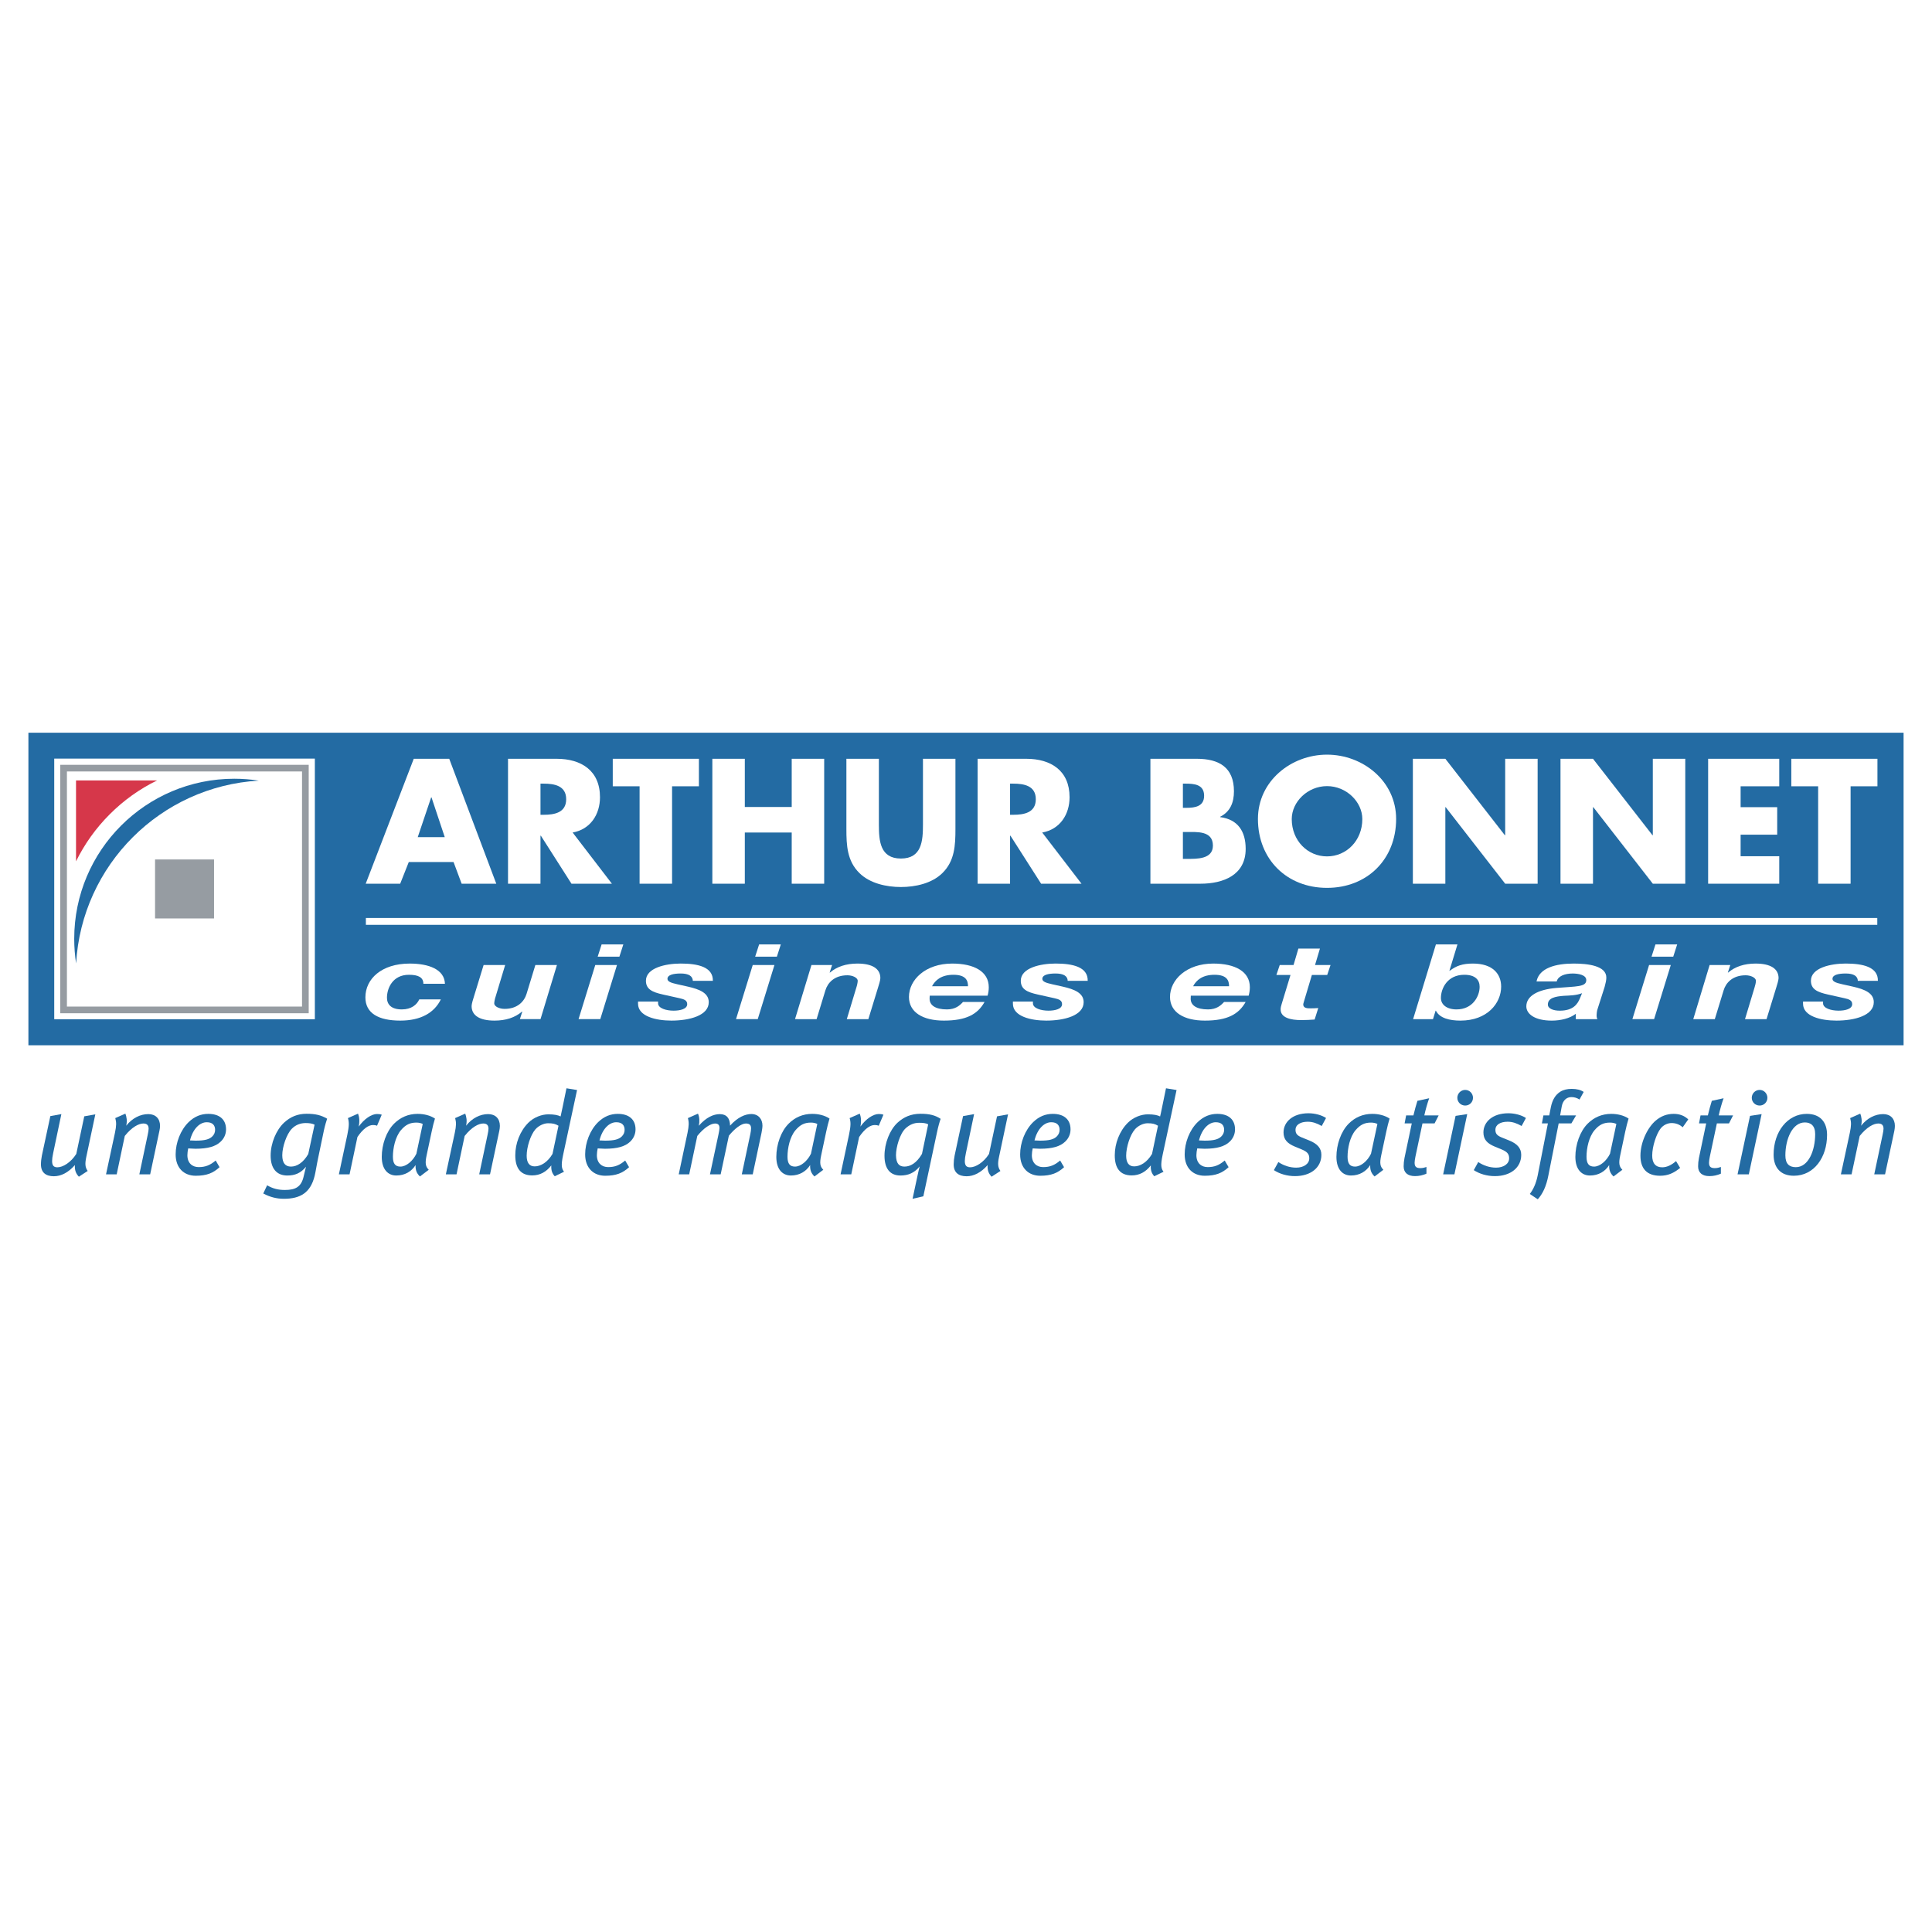 <?xml version="1.0" encoding="utf-8"?>
<!-- Generator: Adobe Illustrator 13.0.0, SVG Export Plug-In . SVG Version: 6.00 Build 14576)  -->
<!DOCTYPE svg PUBLIC "-//W3C//DTD SVG 1.0//EN" "http://www.w3.org/TR/2001/REC-SVG-20010904/DTD/svg10.dtd">
<svg version="1.0" id="Layer_1" xmlns="http://www.w3.org/2000/svg" xmlns:xlink="http://www.w3.org/1999/xlink" x="0px" y="0px"
	 width="192.756px" height="192.756px" viewBox="0 0 192.756 192.756" enable-background="new 0 0 192.756 192.756"
	 xml:space="preserve">
<g>
	<polygon fill-rule="evenodd" clip-rule="evenodd" fill="#FFFFFF" points="0,0 192.756,0 192.756,192.756 0,192.756 0,0 	"/>
	<polygon fill-rule="evenodd" clip-rule="evenodd" fill="#236BA3" points="2.834,104.287 189.921,104.287 189.921,73.104 
		2.834,73.104 2.834,104.287 	"/>
	<path fill-rule="evenodd" clip-rule="evenodd" fill="#FFFFFF" d="M40.785,86.003l-0.858,2.165h-3.44l4.793-12.464h3.54
		l4.694,12.464h-3.456l-0.808-2.165H40.785L40.785,86.003L40.785,86.003z M43.051,79.555h-0.034l-1.339,3.968h2.696L43.051,79.555
		L43.051,79.555z"/>
	<path fill-rule="evenodd" clip-rule="evenodd" fill="#FFFFFF" d="M61.05,88.168h-4.033l-3.057-4.792h-0.036v4.792h-3.239V75.704
		h4.843c2.461,0,4.333,1.175,4.333,3.835c0,1.721-0.959,3.208-2.729,3.522L61.05,88.168L61.05,88.168L61.05,88.168z M53.925,81.291
		h0.316c1.057,0,2.247-0.197,2.247-1.553c0-1.355-1.19-1.554-2.247-1.554h-0.316V81.291L53.925,81.291z"/>
	<polygon fill-rule="evenodd" clip-rule="evenodd" fill="#FFFFFF" points="67.053,88.168 63.812,88.168 63.812,78.448 
		61.135,78.448 61.135,75.704 69.73,75.704 69.73,78.448 67.053,78.448 67.053,88.168 	"/>
	<polygon fill-rule="evenodd" clip-rule="evenodd" fill="#FFFFFF" points="78.99,80.514 78.99,75.704 82.229,75.704 82.229,88.168 
		78.99,88.168 78.99,83.061 74.31,83.061 74.31,88.168 71.071,88.168 71.071,75.704 74.31,75.704 74.31,80.514 78.99,80.514 	"/>
	<path fill-rule="evenodd" clip-rule="evenodd" fill="#FFFFFF" d="M95.324,75.704v7.01c0,1.604-0.067,3.191-1.307,4.398
		c-1.042,1.024-2.679,1.386-4.132,1.386c-1.457,0-3.092-0.362-4.134-1.386c-1.24-1.208-1.306-2.795-1.306-4.398v-7.01h3.241v6.563
		c0,1.621,0.116,3.389,2.199,3.389c2.083,0,2.199-1.768,2.199-3.389v-6.563H95.324L95.324,75.704z"/>
	<path fill-rule="evenodd" clip-rule="evenodd" fill="#FFFFFF" d="M107.902,88.168h-4.03l-3.06-4.792h-0.037v4.792h-3.239V75.704
		h4.846c2.464,0,4.329,1.175,4.329,3.835c0,1.721-0.959,3.208-2.729,3.522L107.902,88.168L107.902,88.168L107.902,88.168z
		 M100.775,81.291h0.317c1.059,0,2.25-0.197,2.25-1.553c0-1.355-1.191-1.554-2.25-1.554h-0.317V81.291L100.775,81.291z"/>
	<path fill-rule="evenodd" clip-rule="evenodd" fill="#FFFFFF" d="M114.777,88.168V75.704h4.63c2.216,0,3.704,0.859,3.704,3.24
		c0,1.124-0.364,2.035-1.377,2.546v0.034c1.786,0.23,2.547,1.438,2.547,3.173c0,2.612-2.229,3.471-4.51,3.471H114.777
		L114.777,88.168L114.777,88.168z M118.018,85.69h0.414c0.959,0,2.58,0.05,2.58-1.323c0-1.504-1.604-1.357-2.663-1.357h-0.331V85.69
		L118.018,85.69L118.018,85.69z M118.018,80.597h0.364c0.86,0,1.753-0.147,1.753-1.206c0-1.142-1.009-1.208-1.885-1.208h-0.232
		V80.597L118.018,80.597z"/>
	<path fill-rule="evenodd" clip-rule="evenodd" fill="#FFFFFF" d="M139.292,81.706c0,4.035-2.894,6.877-6.896,6.877
		c-3.998,0-6.892-2.842-6.892-6.877c0-3.769,3.304-6.415,6.892-6.415S139.292,77.937,139.292,81.706L139.292,81.706L139.292,81.706z
		 M128.878,81.721c0,2.15,1.583,3.721,3.519,3.721c1.935,0,3.522-1.571,3.522-3.721c0-1.719-1.588-3.29-3.522-3.29
		C130.461,78.432,128.878,80.002,128.878,81.721L128.878,81.721z"/>
	<polygon fill-rule="evenodd" clip-rule="evenodd" fill="#FFFFFF" points="140.962,75.704 144.203,75.704 150.136,83.326 
		150.173,83.326 150.173,75.704 153.41,75.704 153.41,88.168 150.173,88.168 144.236,80.532 144.203,80.532 144.203,88.168 
		140.962,88.168 140.962,75.704 	"/>
	<polygon fill-rule="evenodd" clip-rule="evenodd" fill="#FFFFFF" points="155.691,75.704 158.933,75.704 164.865,83.326 
		164.902,83.326 164.902,75.704 168.14,75.704 168.14,88.168 164.902,88.168 158.966,80.532 158.933,80.532 158.933,88.168 
		155.691,88.168 155.691,75.704 	"/>
	<polygon fill-rule="evenodd" clip-rule="evenodd" fill="#FFFFFF" points="173.662,78.448 173.662,80.532 177.312,80.532 
		177.312,83.275 173.662,83.275 173.662,85.426 177.516,85.426 177.516,88.168 170.421,88.168 170.421,75.704 177.516,75.704 
		177.516,78.448 173.662,78.448 	"/>
	<polygon fill-rule="evenodd" clip-rule="evenodd" fill="#FFFFFF" points="184.634,88.168 181.397,88.168 181.397,78.448 
		178.719,78.448 178.719,75.704 187.312,75.704 187.312,78.448 184.634,78.448 184.634,88.168 	"/>
	<polygon fill-rule="evenodd" clip-rule="evenodd" fill="#FFFFFF" points="36.504,92.271 187.297,92.271 187.297,91.588 
		36.504,91.588 36.504,92.271 	"/>
	<path fill-rule="evenodd" clip-rule="evenodd" fill="#FFFFFF" d="M42.24,98.15c0-0.637-0.5-0.896-1.44-0.896
		c-1.633,0-2.193,1.355-2.193,2.285c0,0.646,0.393,1.17,1.482,1.17c0.955,0,1.499-0.469,1.743-1.002h2.151
		c-0.653,1.346-2.015,2.119-4.045,2.119c-2.181,0-3.483-0.738-3.483-2.318c0-1.838,1.604-3.373,4.421-3.373
		c1.911,0,3.469,0.585,3.515,2.016H42.24L42.24,98.15z"/>
	<path fill-rule="evenodd" clip-rule="evenodd" fill="#FFFFFF" d="M53.927,101.68h-2.059l0.242-0.754h-0.031
		c-0.696,0.6-1.62,0.9-2.741,0.9c-1.484,0-2.286-0.512-2.286-1.449c0-0.223,0.166-0.744,0.227-0.934l0.97-3.162h2.15l-0.955,3.162
		c-0.06,0.16-0.135,0.512-0.135,0.658c0,0.326,0.529,0.555,1.03,0.555c1.3,0,1.968-0.75,2.197-1.504l0.876-2.871h2.152
		L53.927,101.68L53.927,101.68z"/>
	<path fill-rule="evenodd" clip-rule="evenodd" fill="#FFFFFF" d="M59.39,96.281h2.166l-1.666,5.398h-2.167L59.39,96.281
		L59.39,96.281L59.39,96.281z M61.798,95.446h-2.167l0.393-1.222h2.166L61.798,95.446L61.798,95.446z"/>
	<path fill-rule="evenodd" clip-rule="evenodd" fill="#FFFFFF" d="M69.124,97.859c-0.017-0.461-0.395-0.733-1.211-0.733
		c-0.759,0-1.319,0.146-1.319,0.532c0,0.242,0.259,0.387,0.984,0.543l1.075,0.24c1.151,0.264,2.06,0.637,2.06,1.547
		c0,1.336-1.922,1.838-3.726,1.838c-1.528,0-3.33-0.418-3.33-1.682v-0.219h1.999v0.176c0,0.492,0.802,0.734,1.546,0.734
		c0.649,0,1.36-0.158,1.36-0.65c0-0.375-0.302-0.492-0.771-0.594l-1.649-0.367c-1.075-0.238-1.698-0.533-1.698-1.377
		c0-1.275,1.954-1.713,3.469-1.713c1.709,0,3.241,0.335,3.21,1.725H69.124L69.124,97.859z"/>
	<path fill-rule="evenodd" clip-rule="evenodd" fill="#FFFFFF" d="M75.1,96.281h2.166L75.6,101.68h-2.167L75.1,96.281L75.1,96.281
		L75.1,96.281z M77.51,95.446h-2.167l0.395-1.222h2.164L77.51,95.446L77.51,95.446z"/>
	<path fill-rule="evenodd" clip-rule="evenodd" fill="#FFFFFF" d="M80.958,96.281h2.059l-0.244,0.751h0.033
		c0.696-0.595,1.618-0.897,2.74-0.897c1.484,0,2.287,0.512,2.287,1.451c0,0.219-0.167,0.742-0.227,0.93l-0.97,3.164h-2.15
		l0.955-3.164c0.058-0.156,0.134-0.512,0.134-0.656c0-0.326-0.529-0.556-1.029-0.556c-1.303,0-1.968,0.751-2.195,1.501l-0.878,2.875
		H79.32L80.958,96.281L80.958,96.281z"/>
	<path fill-rule="evenodd" clip-rule="evenodd" fill="#FFFFFF" d="M92.762,99.34c-0.015,0.135-0.015,0.23-0.015,0.312
		c0,0.629,0.561,1.057,1.727,1.057c0.861,0,1.288-0.398,1.604-0.742h2.151c-0.682,1.211-1.803,1.859-4.059,1.859
		c-2.09,0-3.483-0.826-3.483-2.359c0-1.725,1.652-3.332,4.316-3.332c2.18,0,3.647,0.794,3.647,2.361c0,0.293-0.041,0.582-0.12,0.844
		H92.762L92.762,99.34L92.762,99.34z M96.578,98.4c0-0.553-0.196-1.146-1.456-1.146c-1.209,0-1.814,0.541-2.135,1.146H96.578
		L96.578,98.4z"/>
	<path fill-rule="evenodd" clip-rule="evenodd" fill="#FFFFFF" d="M106.525,97.859c-0.012-0.461-0.393-0.733-1.211-0.733
		c-0.757,0-1.319,0.146-1.319,0.532c0,0.242,0.257,0.387,0.984,0.543l1.075,0.24c1.152,0.264,2.062,0.637,2.062,1.547
		c0,1.336-1.927,1.838-3.729,1.838c-1.529,0-3.329-0.418-3.329-1.682v-0.219h1.998v0.176c0,0.492,0.802,0.734,1.545,0.734
		c0.649,0,1.36-0.158,1.36-0.65c0-0.375-0.302-0.492-0.769-0.594l-1.653-0.367c-1.075-0.238-1.695-0.533-1.695-1.377
		c0-1.275,1.956-1.713,3.469-1.713c1.711,0,3.24,0.335,3.208,1.725H106.525L106.525,97.859z"/>
	<path fill-rule="evenodd" clip-rule="evenodd" fill="#FFFFFF" d="M118.808,99.34c-0.013,0.135-0.013,0.23-0.013,0.312
		c0,0.629,0.559,1.057,1.725,1.057c0.864,0,1.285-0.398,1.607-0.742h2.15c-0.683,1.211-1.807,1.859-4.06,1.859
		c-2.093,0-3.485-0.826-3.485-2.359c0-1.725,1.653-3.332,4.316-3.332c2.183,0,3.65,0.794,3.65,2.361c0,0.293-0.046,0.582-0.12,0.844
		H118.808L118.808,99.34L118.808,99.34z M122.624,98.4c0-0.553-0.194-1.146-1.451-1.146c-1.212,0-1.819,0.541-2.138,1.146H122.624
		L122.624,98.4z"/>
	<path fill-rule="evenodd" clip-rule="evenodd" fill="#FFFFFF" d="M131.201,96.281h1.547l-0.331,0.99h-1.529l-0.802,2.684
		c-0.034,0.117-0.062,0.211-0.062,0.252c0,0.387,0.409,0.396,0.728,0.396c0.256,0,0.513-0.01,0.772-0.029l-0.363,1.145
		c-0.438,0.033-0.893,0.055-1.348,0.055c-1.001,0-2.075-0.219-2.042-1.096c0-0.137,0.041-0.324,0.103-0.512l0.881-2.895h-1.409
		l0.334-0.99h1.377l0.484-1.641h2.149L131.201,96.281L131.201,96.281z"/>
	<path fill-rule="evenodd" clip-rule="evenodd" fill="#FFFFFF" d="M143.261,94.224h2.149l-0.802,2.631h0.029
		c0.665-0.502,1.285-0.72,2.318-0.72c1.984,0,2.815,1.043,2.815,2.297c0,1.67-1.393,3.395-4.06,3.395
		c-1.074,0-2.075-0.24-2.451-0.99h-0.029l-0.261,0.844h-1.984L143.261,94.224L143.261,94.224L143.261,94.224z M143.761,99.57
		c0,0.656,0.574,1.139,1.559,1.139c1.62,0,2.303-1.326,2.303-2.256c0-0.68-0.426-1.199-1.53-1.199
		C144.41,97.254,143.761,98.609,143.761,99.57L143.761,99.57z"/>
	<path fill-rule="evenodd" clip-rule="evenodd" fill="#FFFFFF" d="M153.298,97.92c0.269-1.357,1.935-1.785,3.708-1.785
		c1.394,0,3.287,0.208,3.258,1.42c0,0.229-0.078,0.574-0.17,0.908l-0.694,2.172c-0.078,0.188-0.107,0.523-0.107,0.734
		c0,0.09,0.029,0.217,0.075,0.311h-2.15v-0.533c-0.587,0.459-1.513,0.68-2.394,0.68c-1.707,0-2.542-0.668-2.542-1.422
		c0-1.033,1.137-1.682,2.997-1.838c2.033-0.166,2.984-0.092,2.984-0.783c0-0.529-0.818-0.657-1.36-0.657
		c-0.776,0-1.459,0.251-1.591,0.794H153.298L153.298,97.92L153.298,97.92z M157.841,99.09c-0.545,0.219-1.198,0.232-1.818,0.262
		c-0.818,0.062-1.592,0.197-1.592,0.875c0,0.408,0.562,0.609,1.182,0.609c1.332,0,1.771-0.641,2.014-1.225L157.841,99.09
		L157.841,99.09z"/>
	<path fill-rule="evenodd" clip-rule="evenodd" fill="#FFFFFF" d="M164.529,96.281h2.167l-1.666,5.398h-2.166L164.529,96.281
		L164.529,96.281L164.529,96.281z M166.94,95.446h-2.166l0.393-1.222h2.166L166.94,95.446L166.94,95.446z"/>
	<path fill-rule="evenodd" clip-rule="evenodd" fill="#FFFFFF" d="M170.569,96.281h2.063l-0.244,0.751h0.029
		c0.699-0.595,1.62-0.897,2.74-0.897c1.489,0,2.291,0.512,2.291,1.451c0,0.219-0.17,0.742-0.228,0.93l-0.972,3.164h-2.149
		l0.955-3.164c0.058-0.156,0.136-0.512,0.136-0.656c0-0.326-0.532-0.556-1.028-0.556c-1.303,0-1.973,0.751-2.196,1.501l-0.88,2.875
		h-2.149L170.569,96.281L170.569,96.281z"/>
	<path fill-rule="evenodd" clip-rule="evenodd" fill="#FFFFFF" d="M185.357,97.859c-0.017-0.461-0.393-0.733-1.212-0.733
		c-0.756,0-1.317,0.146-1.317,0.532c0,0.242,0.26,0.387,0.982,0.543l1.075,0.24c1.153,0.264,2.063,0.637,2.063,1.547
		c0,1.336-1.923,1.838-3.725,1.838c-1.529,0-3.333-0.418-3.333-1.682v-0.219h1.997v0.176c0,0.492,0.803,0.734,1.547,0.734
		c0.648,0,1.359-0.158,1.359-0.65c0-0.375-0.302-0.492-0.772-0.594l-1.646-0.367c-1.075-0.238-1.699-0.533-1.699-1.377
		c0-1.275,1.955-1.713,3.468-1.713c1.712,0,3.242,0.335,3.213,1.725H185.357L185.357,97.859z"/>
	<polygon fill-rule="evenodd" clip-rule="evenodd" fill="#FFFFFF" points="5.411,75.687 31.413,75.687 31.413,101.689 
		5.411,101.689 5.411,75.687 	"/>
	<path fill-rule="evenodd" clip-rule="evenodd" fill="#969CA2" d="M6.012,101.092H30.8V76.305H6.012V101.092L6.012,101.092
		L6.012,101.092z M6.677,76.969h23.456v23.457H6.677V76.969L6.677,76.969z"/>
	<polygon fill-rule="evenodd" clip-rule="evenodd" fill="#969CA2" points="15.47,91.635 21.355,91.635 21.355,85.749 15.47,85.749 
		15.47,91.635 	"/>
	<path fill-rule="evenodd" clip-rule="evenodd" fill="#D6374A" d="M15.668,77.865H7.585v8.072c0.841-1.716,1.97-3.304,3.363-4.696
		C12.347,79.839,13.943,78.708,15.668,77.865L15.668,77.865z"/>
	<path fill-rule="evenodd" clip-rule="evenodd" fill="#236BA3" d="M25.82,77.883c-0.797-0.123-1.616-0.188-2.448-0.188
		c-8.819,0-15.967,7.149-15.967,15.97c0,0.836,0.066,1.658,0.188,2.459C8.157,86.312,16.01,78.456,25.82,77.883L25.82,77.883z"/>
	<path fill-rule="evenodd" clip-rule="evenodd" fill="#236BA3" d="M8.608,115.432c-0.141,0.682-0.118,1.031,0.14,1.395L7.87,117.4
		c-0.281-0.293-0.434-0.633-0.397-1.16c-0.658,0.75-1.385,1.115-2.098,1.115c-0.808,0-1.29-0.377-1.29-1.188
		c0-0.268,0.037-0.596,0.093-0.875l0.845-3.939l1.1-0.199l-0.82,3.902c-0.07,0.318-0.104,0.586-0.104,0.773
		c0,0.457,0.163,0.633,0.527,0.633c0.55,0,1.345-0.48,1.885-1.336l0.796-3.75l1.104-0.199L8.608,115.432L8.608,115.432z"/>
	<path fill-rule="evenodd" clip-rule="evenodd" fill="#236BA3" d="M15.906,112.82l-0.924,4.344h-1.079l0.833-3.936
		c0.058-0.281,0.093-0.467,0.093-0.609c0-0.363-0.176-0.527-0.527-0.527c-0.444,0-1.137,0.34-1.852,1.242l-0.808,3.83h-1.064
		l0.889-4.133c0.153-0.729,0.153-1.045,0.035-1.479l1.009-0.445c0.116,0.33,0.198,0.693,0.083,1.207
		c0.595-0.762,1.418-1.16,2.202-1.16c0.728,0,1.172,0.457,1.172,1.174C15.967,112.48,15.944,112.654,15.906,112.82L15.906,112.82z"
		/>
	<path fill-rule="evenodd" clip-rule="evenodd" fill="#236BA3" d="M21.461,112.725c0,0.27-0.106,0.482-0.282,0.658
		c-0.292,0.293-0.762,0.42-1.664,0.42c-0.186,0-0.435-0.012-0.56-0.023c0.291-1.16,0.971-1.814,1.674-1.814
		C21.239,111.965,21.461,112.303,21.461,112.725L21.461,112.725L21.461,112.725z M22.552,112.68c0-0.984-0.647-1.549-1.772-1.549
		c-0.726,0-1.37,0.258-1.956,0.82c-0.82,0.799-1.3,2.062-1.3,3.223c0,1.357,0.831,2.131,2.003,2.131
		c1.091,0,1.747-0.268,2.377-0.855l-0.384-0.666c-0.552,0.467-1.021,0.658-1.699,0.658c-0.635,0-1.125-0.4-1.125-1.186
		c0-0.199,0.033-0.48,0.082-0.68c0.188,0,0.457,0.035,0.727,0.035c1.241,0,2.016-0.232,2.505-0.703
		C22.352,113.592,22.552,113.158,22.552,112.68L22.552,112.68z"/>
	<path fill-rule="evenodd" clip-rule="evenodd" fill="#236BA3" d="M31.386,112.207l-0.632,2.932
		c-0.494,0.855-1.126,1.252-1.724,1.252c-0.55,0-0.868-0.338-0.868-1.135c0-0.82,0.423-2.098,0.95-2.637
		c0.385-0.398,0.878-0.572,1.383-0.572C30.87,112.047,31.15,112.092,31.386,112.207L31.386,112.207L31.386,112.207z M32.639,111.611
		c-0.61-0.35-1.147-0.49-2.061-0.49c-0.881,0-1.608,0.305-2.228,0.879c-0.786,0.725-1.348,2.053-1.348,3.293
		c0,1.287,0.599,1.988,1.664,1.988c0.761,0,1.337-0.232,1.865-0.877c-0.023,0.045-0.153,0.656-0.236,0.973
		c-0.234,1.02-0.785,1.346-1.875,1.346c-0.68,0-1.207-0.139-1.77-0.467l-0.384,0.818c0.688,0.365,1.335,0.529,2.061,0.529
		c1.629,0,2.658-0.6,3.069-2.299c0.095-0.373,0.199-1.1,0.352-1.803l0.575-2.752C32.416,112.314,32.579,111.777,32.639,111.611
		L32.639,111.611z"/>
	<path fill-rule="evenodd" clip-rule="evenodd" fill="#236BA3" d="M37.618,112.314c-0.117-0.047-0.223-0.07-0.398-0.07
		c-0.482,0-1.02,0.398-1.559,1.195l-0.786,3.725h-1.064l0.843-3.957c0.176-0.844,0.188-1.242,0.058-1.654l1.009-0.445
		c0.128,0.318,0.176,0.748,0.07,1.291c0.55-0.773,1.275-1.254,1.827-1.254c0.224,0,0.329,0.021,0.469,0.068L37.618,112.314
		L37.618,112.314z"/>
	<path fill-rule="evenodd" clip-rule="evenodd" fill="#236BA3" d="M42.176,112.137l-0.632,2.969
		c-0.352,0.725-1.008,1.285-1.594,1.285c-0.492,0-0.75-0.268-0.75-0.98c0-0.846,0.235-1.982,0.796-2.648
		c0.481-0.562,0.916-0.762,1.548-0.762C41.79,112,42.023,112.057,42.176,112.137L42.176,112.137L42.176,112.137z M43.396,111.6
		c-0.469-0.316-1.091-0.469-1.736-0.469c-0.924,0-1.719,0.352-2.341,0.975c-0.774,0.771-1.23,2.096-1.23,3.314
		c0,1.277,0.644,1.861,1.451,1.861c0.846,0,1.512-0.398,1.923-1.041c-0.023,0.492,0.105,0.82,0.435,1.137l0.878-0.668
		c-0.292-0.305-0.399-0.586-0.21-1.453l0.504-2.365C43.148,112.48,43.3,111.906,43.396,111.6L43.396,111.6z"/>
	<path fill-rule="evenodd" clip-rule="evenodd" fill="#236BA3" d="M49.816,112.82l-0.926,4.344h-1.079l0.833-3.936
		c0.059-0.281,0.093-0.467,0.093-0.609c0-0.363-0.173-0.527-0.525-0.527c-0.449,0-1.137,0.34-1.853,1.242l-0.81,3.83h-1.067
		l0.891-4.133c0.153-0.729,0.153-1.045,0.037-1.479l1.007-0.445c0.116,0.33,0.198,0.693,0.083,1.207
		c0.597-0.762,1.416-1.16,2.202-1.16c0.726,0,1.171,0.457,1.171,1.174C49.874,112.48,49.851,112.654,49.816,112.82L49.816,112.82z"
		/>
	<path fill-rule="evenodd" clip-rule="evenodd" fill="#236BA3" d="M55.721,112.314l-0.597,2.812
		c-0.494,0.844-1.187,1.244-1.782,1.244c-0.527,0-0.796-0.363-0.796-1.066c0-0.834,0.374-2.064,0.878-2.639
		c0.327-0.363,0.843-0.598,1.252-0.598C55.182,112.068,55.405,112.129,55.721,112.314L55.721,112.314L55.721,112.314z
		 M57.573,108.752l-1.056-0.174l-0.399,1.943c-0.06,0.271-0.175,0.846-0.187,0.867c-0.246-0.127-0.622-0.211-1.219-0.211
		c-0.645,0-1.441,0.281-2.003,0.844c-0.833,0.834-1.3,2.062-1.3,3.246c0,1.289,0.54,2.004,1.687,2.004
		c0.773,0,1.395-0.34,1.908-0.996c-0.033,0.518,0.108,0.82,0.341,1.08l0.926-0.447c-0.236-0.328-0.317-0.609-0.083-1.711
		L57.573,108.752L57.573,108.752z"/>
	<path fill-rule="evenodd" clip-rule="evenodd" fill="#236BA3" d="M62.317,112.725c0,0.27-0.105,0.482-0.281,0.658
		c-0.293,0.293-0.761,0.42-1.664,0.42c-0.188,0-0.432-0.012-0.563-0.023c0.292-1.16,0.972-1.814,1.676-1.814
		C62.094,111.965,62.317,112.303,62.317,112.725L62.317,112.725L62.317,112.725z M63.407,112.68c0-0.984-0.644-1.549-1.77-1.549
		c-0.726,0-1.37,0.258-1.956,0.82c-0.821,0.799-1.3,2.062-1.3,3.223c0,1.357,0.831,2.131,2.001,2.131
		c1.091,0,1.747-0.268,2.38-0.855l-0.388-0.666c-0.55,0.467-1.017,0.658-1.698,0.658c-0.632,0-1.126-0.4-1.126-1.186
		c0-0.199,0.037-0.48,0.082-0.68c0.188,0,0.458,0.035,0.726,0.035c1.242,0,2.016-0.232,2.509-0.703
		C63.206,113.592,63.407,113.158,63.407,112.68L63.407,112.68z"/>
	<path fill-rule="evenodd" clip-rule="evenodd" fill="#236BA3" d="M75.978,113.018l-0.878,4.146H74.01l0.855-4.041
		c0.045-0.209,0.068-0.398,0.068-0.551c0-0.328-0.151-0.48-0.525-0.48c-0.446,0-1.125,0.518-1.689,1.221l-0.818,3.852h-1.067
		l0.844-3.957c0.058-0.26,0.105-0.541,0.105-0.656c0-0.283-0.105-0.459-0.444-0.459c-0.434,0-1.137,0.445-1.77,1.242l-0.808,3.83
		h-1.044l0.88-4.158c0.139-0.691,0.151-1.041,0.033-1.453l1.007-0.445c0.153,0.33,0.176,0.799,0.083,1.207
		c0.75-0.855,1.476-1.16,2.098-1.16c0.68,0,1.009,0.422,1.021,1.148c0.759-0.844,1.521-1.158,2.119-1.158
		c0.705,0,1.112,0.504,1.112,1.158C76.071,112.488,76.025,112.771,75.978,113.018L75.978,113.018z"/>
	<path fill-rule="evenodd" clip-rule="evenodd" fill="#236BA3" d="M81.542,112.137l-0.632,2.969
		c-0.352,0.725-1.007,1.285-1.592,1.285c-0.492,0-0.75-0.268-0.75-0.98c0-0.846,0.233-1.982,0.797-2.648
		c0.48-0.562,0.912-0.762,1.544-0.762C81.158,112,81.392,112.057,81.542,112.137L81.542,112.137L81.542,112.137z M82.762,111.6
		c-0.467-0.316-1.089-0.469-1.732-0.469c-0.927,0-1.724,0.352-2.344,0.975c-0.775,0.771-1.232,2.096-1.232,3.314
		c0,1.277,0.645,1.861,1.455,1.861c0.841,0,1.511-0.398,1.92-1.041c-0.023,0.492,0.104,0.82,0.432,1.137l0.88-0.668
		c-0.293-0.305-0.396-0.586-0.21-1.453l0.504-2.365C82.516,112.48,82.669,111.906,82.762,111.6L82.762,111.6z"/>
	<path fill-rule="evenodd" clip-rule="evenodd" fill="#236BA3" d="M87.673,112.314c-0.117-0.047-0.225-0.07-0.4-0.07
		c-0.479,0-1.017,0.398-1.557,1.195l-0.785,3.725h-1.067l0.843-3.957c0.176-0.844,0.188-1.242,0.061-1.654l1.006-0.445
		c0.13,0.318,0.176,0.748,0.07,1.291c0.55-0.773,1.278-1.254,1.829-1.254c0.222,0,0.329,0.021,0.468,0.068L87.673,112.314
		L87.673,112.314z"/>
	<path fill-rule="evenodd" clip-rule="evenodd" fill="#236BA3" d="M92.605,112.176l-0.62,2.951c-0.54,0.914-1.149,1.264-1.747,1.264
		c-0.527,0-0.831-0.301-0.846-1.135c0-0.797,0.389-2.154,0.961-2.684c0.399-0.365,0.845-0.551,1.335-0.551
		C92.088,112.021,92.369,112.047,92.605,112.176L92.605,112.176L92.605,112.176z M93.848,111.625
		c-0.552-0.363-1.127-0.504-2.005-0.504c-0.937,0-1.674,0.316-2.307,0.9c-0.763,0.715-1.29,2.031-1.29,3.291
		c0,1.289,0.562,1.969,1.591,1.969c0.775,0,1.385-0.256,1.922-0.91c-0.023,0.045-0.186,0.748-0.244,1.041l-0.469,2.191l1.076-0.248
		l1.373-6.432C93.599,112.422,93.752,111.881,93.848,111.625L93.848,111.625z"/>
	<path fill-rule="evenodd" clip-rule="evenodd" fill="#236BA3" d="M99.672,115.432c-0.146,0.682-0.116,1.031,0.14,1.395l-0.88,0.574
		c-0.281-0.293-0.435-0.633-0.397-1.16c-0.655,0.75-1.384,1.115-2.099,1.115c-0.809,0-1.288-0.377-1.288-1.188
		c0-0.268,0.035-0.596,0.093-0.875l0.843-3.939l1.102-0.199l-0.821,3.902c-0.068,0.318-0.105,0.586-0.105,0.773
		c0,0.457,0.166,0.633,0.527,0.633c0.55,0,1.35-0.48,1.888-1.336l0.798-3.75l1.1-0.199L99.672,115.432L99.672,115.432z"/>
	<path fill-rule="evenodd" clip-rule="evenodd" fill="#236BA3" d="M105.716,112.725c0,0.27-0.108,0.482-0.282,0.658
		c-0.293,0.293-0.761,0.42-1.665,0.42c-0.187,0-0.431-0.012-0.559-0.023c0.29-1.16,0.972-1.814,1.674-1.814
		C105.492,111.965,105.716,112.303,105.716,112.725L105.716,112.725L105.716,112.725z M106.807,112.68
		c0-0.984-0.645-1.549-1.77-1.549c-0.728,0-1.373,0.258-1.955,0.82c-0.822,0.799-1.302,2.062-1.302,3.223
		c0,1.357,0.83,2.131,2.005,2.131c1.087,0,1.744-0.268,2.377-0.855l-0.39-0.666c-0.549,0.467-1.017,0.658-1.698,0.658
		c-0.633,0-1.125-0.4-1.125-1.186c0-0.199,0.037-0.48,0.083-0.68c0.187,0,0.455,0.035,0.728,0.035c1.24,0,2.013-0.232,2.505-0.703
		C106.608,113.592,106.807,113.158,106.807,112.68L106.807,112.68z"/>
	<path fill-rule="evenodd" clip-rule="evenodd" fill="#236BA3" d="M115.533,112.314l-0.595,2.812
		c-0.496,0.844-1.183,1.244-1.782,1.244c-0.529,0-0.798-0.363-0.798-1.066c0-0.834,0.376-2.064,0.881-2.639
		c0.326-0.363,0.84-0.598,1.253-0.598C114.996,112.068,115.22,112.129,115.533,112.314L115.533,112.314L115.533,112.314z
		 M117.386,108.752l-1.054-0.174l-0.401,1.943c-0.054,0.271-0.174,0.846-0.187,0.867c-0.248-0.127-0.62-0.211-1.22-0.211
		c-0.641,0-1.438,0.281-2.001,0.844c-0.835,0.834-1.302,2.062-1.302,3.246c0,1.289,0.537,2.004,1.687,2.004
		c0.773,0,1.397-0.34,1.91-0.996c-0.033,0.518,0.107,0.82,0.343,1.08l0.923-0.447c-0.236-0.328-0.314-0.609-0.083-1.711
		L117.386,108.752L117.386,108.752z"/>
	<path fill-rule="evenodd" clip-rule="evenodd" fill="#236BA3" d="M122.132,112.725c0,0.27-0.107,0.482-0.281,0.658
		c-0.294,0.293-0.762,0.42-1.662,0.42c-0.19,0-0.434-0.012-0.566-0.023c0.294-1.16,0.972-1.814,1.675-1.814
		C121.908,111.965,122.132,112.303,122.132,112.725L122.132,112.725L122.132,112.725z M123.219,112.68
		c0-0.984-0.641-1.549-1.77-1.549c-0.724,0-1.368,0.258-1.955,0.82c-0.823,0.799-1.299,2.062-1.299,3.223
		c0,1.357,0.827,2.131,2.001,2.131c1.092,0,1.745-0.268,2.382-0.855l-0.389-0.666c-0.55,0.467-1.017,0.658-1.699,0.658
		c-0.633,0-1.125-0.4-1.125-1.186c0-0.199,0.038-0.48,0.083-0.68c0.187,0,0.455,0.035,0.724,0.035c1.244,0,2.018-0.232,2.51-0.703
		C123.021,113.592,123.219,113.158,123.219,112.68L123.219,112.68z"/>
	<path fill-rule="evenodd" clip-rule="evenodd" fill="#236BA3" d="M131.867,112.34c-0.479-0.271-0.901-0.424-1.394-0.424
		c-0.702,0-1.219,0.283-1.219,0.809c0,0.363,0.152,0.564,0.632,0.762l0.728,0.293c0.819,0.33,1.22,0.775,1.22,1.443
		c0,1.254-1.046,2.119-2.638,2.119c-0.772,0-1.538-0.223-2.1-0.598l0.446-0.807c0.517,0.35,1.137,0.559,1.782,0.559
		c0.739,0,1.302-0.373,1.302-0.924c0-0.434-0.19-0.656-0.753-0.893l-0.678-0.281c-0.761-0.314-1.137-0.713-1.137-1.416
		c0-1.051,0.926-1.912,2.484-1.912c0.641,0,1.311,0.178,1.758,0.473L131.867,112.34L131.867,112.34z"/>
	<path fill-rule="evenodd" clip-rule="evenodd" fill="#236BA3" d="M137.424,112.137l-0.638,2.969
		c-0.347,0.725-1.008,1.285-1.591,1.285c-0.492,0-0.748-0.268-0.748-0.98c0-0.846,0.23-1.982,0.793-2.648
		c0.484-0.562,0.918-0.762,1.546-0.762C137.035,112,137.267,112.057,137.424,112.137L137.424,112.137L137.424,112.137z
		 M138.639,111.6c-0.471-0.316-1.092-0.469-1.732-0.469c-0.926,0-1.724,0.352-2.344,0.975c-0.773,0.771-1.228,2.096-1.228,3.314
		c0,1.277,0.641,1.861,1.451,1.861c0.843,0,1.509-0.398,1.922-1.041c-0.024,0.492,0.104,0.82,0.435,1.137l0.876-0.668
		c-0.293-0.305-0.401-0.586-0.211-1.453l0.505-2.365C138.395,112.48,138.548,111.906,138.639,111.6L138.639,111.6z"/>
	<path fill-rule="evenodd" clip-rule="evenodd" fill="#236BA3" d="M143.128,112.082h-1.207l-0.702,3.312
		c-0.046,0.248-0.083,0.447-0.083,0.613c0,0.396,0.174,0.537,0.575,0.537c0.231,0,0.421-0.049,0.607-0.115v0.666
		c-0.364,0.164-0.74,0.246-1.146,0.246c-0.74,0-1.129-0.363-1.129-0.971c0-0.281,0.025-0.518,0.083-0.834l0.728-3.455h-0.716
		l0.154-0.799h0.727c0.116-0.49,0.257-1.006,0.397-1.453l1.174-0.256c-0.165,0.457-0.376,1.182-0.483,1.709h1.43L143.128,112.082
		L143.128,112.082z"/>
	<path fill-rule="evenodd" clip-rule="evenodd" fill="#236BA3" d="M146.184,110.301c-0.435,0-0.785-0.34-0.785-0.773
		s0.351-0.787,0.785-0.787c0.434,0,0.776,0.354,0.776,0.787S146.617,110.301,146.184,110.301L146.184,110.301L146.184,110.301z
		 M145.108,117.164h-1.124l1.239-5.832l1.163-0.178L145.108,117.164L145.108,117.164z"/>
	<path fill-rule="evenodd" clip-rule="evenodd" fill="#236BA3" d="M151.811,112.34c-0.48-0.271-0.902-0.424-1.394-0.424
		c-0.707,0-1.22,0.283-1.22,0.809c0,0.363,0.148,0.564,0.632,0.762l0.729,0.293c0.818,0.33,1.215,0.775,1.215,1.443
		c0,1.254-1.042,2.119-2.633,2.119c-0.777,0-1.538-0.223-2.101-0.598l0.446-0.807c0.517,0.35,1.137,0.559,1.782,0.559
		c0.736,0,1.298-0.373,1.298-0.924c0-0.434-0.187-0.656-0.748-0.893l-0.678-0.281c-0.765-0.314-1.138-0.713-1.138-1.416
		c0-1.051,0.922-1.912,2.485-1.912c0.641,0,1.31,0.178,1.757,0.473L151.811,112.34L151.811,112.34z"/>
	<path fill-rule="evenodd" clip-rule="evenodd" fill="#236BA3" d="M157.585,109.703c-0.243-0.166-0.517-0.246-0.81-0.246
		c-0.48,0-0.853,0.338-0.96,0.936l-0.161,0.891h1.592l-0.471,0.799h-1.266l-1.029,5.199c-0.211,1.09-0.562,1.818-1.055,2.371
		l-0.797-0.529c0.351-0.455,0.632-1.055,0.797-1.896l1.009-5.145h-0.599l0.152-0.799h0.583c0.017-0.055,0.145-0.713,0.152-0.785
		c0.153-0.783,0.472-1.275,0.951-1.582c0.318-0.197,0.703-0.279,1.138-0.279c0.517,0,0.9,0.104,1.194,0.305L157.585,109.703
		L157.585,109.703z"/>
	<path fill-rule="evenodd" clip-rule="evenodd" fill="#236BA3" d="M161.265,112.137l-0.633,2.969
		c-0.352,0.725-1.009,1.285-1.592,1.285c-0.491,0-0.753-0.268-0.753-0.98c0-0.846,0.236-1.982,0.799-2.648
		c0.479-0.562,0.913-0.762,1.546-0.762C160.876,112,161.111,112.057,161.265,112.137L161.265,112.137L161.265,112.137z
		 M162.484,111.6c-0.468-0.316-1.092-0.469-1.732-0.469c-0.931,0-1.724,0.352-2.349,0.975c-0.772,0.771-1.228,2.096-1.228,3.314
		c0,1.277,0.645,1.861,1.451,1.861c0.848,0,1.513-0.398,1.922-1.041c-0.021,0.492,0.104,0.82,0.435,1.137l0.881-0.668
		c-0.294-0.305-0.401-0.586-0.212-1.453l0.501-2.365C162.236,112.48,162.389,111.906,162.484,111.6L162.484,111.6z"/>
	<path fill-rule="evenodd" clip-rule="evenodd" fill="#236BA3" d="M167.883,112.469c-0.339-0.307-0.728-0.422-1.112-0.422
		c-0.409,0-0.844,0.209-1.112,0.572c-0.408,0.539-0.818,1.76-0.818,2.674c0,0.77,0.339,1.17,1.005,1.17
		c0.459,0,0.938-0.234,1.372-0.621l0.409,0.682c-0.656,0.537-1.244,0.781-2.004,0.781c-1.312,0-1.956-0.713-1.956-2
		c0-1.373,0.728-2.824,1.513-3.494c0.538-0.457,1.125-0.68,1.803-0.68c0.575,0,1.066,0.176,1.455,0.553L167.883,112.469
		L167.883,112.469z"/>
	<path fill-rule="evenodd" clip-rule="evenodd" fill="#236BA3" d="M172.501,112.082h-1.208l-0.702,3.312
		c-0.046,0.248-0.083,0.447-0.083,0.613c0,0.396,0.178,0.537,0.574,0.537c0.236,0,0.422-0.049,0.612-0.115v0.666
		c-0.368,0.164-0.74,0.246-1.149,0.246c-0.74,0-1.124-0.363-1.124-0.971c0-0.281,0.021-0.518,0.082-0.834l0.724-3.455h-0.715
		l0.152-0.799h0.729c0.115-0.49,0.256-1.006,0.396-1.453l1.174-0.256c-0.165,0.457-0.376,1.182-0.483,1.709h1.431L172.501,112.082
		L172.501,112.082z"/>
	<path fill-rule="evenodd" clip-rule="evenodd" fill="#236BA3" d="M175.56,110.301c-0.434,0-0.785-0.34-0.785-0.773
		s0.352-0.787,0.785-0.787c0.43,0,0.773,0.354,0.773,0.787S175.989,110.301,175.56,110.301L175.56,110.301L175.56,110.301z
		 M174.48,117.164h-1.124l1.244-5.832l1.157-0.178L174.48,117.164L174.48,117.164z"/>
	<path fill-rule="evenodd" clip-rule="evenodd" fill="#236BA3" d="M181.1,113.146c0,1.643-0.666,3.303-1.931,3.303
		c-0.657,0-1.042-0.336-1.042-1.17c0-1.639,0.699-3.293,1.943-3.293C180.645,111.986,181.1,112.291,181.1,113.146L181.1,113.146
		L181.1,113.146z M182.286,113.229c0-1.277-0.683-2.098-2.025-2.098c-1.914,0-3.308,1.771-3.308,4.066
		c0,1.334,0.728,2.107,2.018,2.107C180.996,117.305,182.286,115.457,182.286,113.229L182.286,113.229z"/>
	<path fill-rule="evenodd" clip-rule="evenodd" fill="#236BA3" d="M189,112.82l-0.927,4.344h-1.079l0.832-3.936
		c0.057-0.281,0.094-0.467,0.094-0.609c0-0.363-0.173-0.527-0.524-0.527c-0.446,0-1.137,0.34-1.852,1.242l-0.811,3.83h-1.067
		l0.89-4.133c0.152-0.729,0.152-1.045,0.037-1.479l1.009-0.445c0.115,0.33,0.198,0.693,0.083,1.207
		c0.595-0.762,1.413-1.16,2.198-1.16c0.729,0,1.17,0.457,1.17,1.174C189.053,112.48,189.032,112.654,189,112.82L189,112.82z"/>
</g>
</svg>
